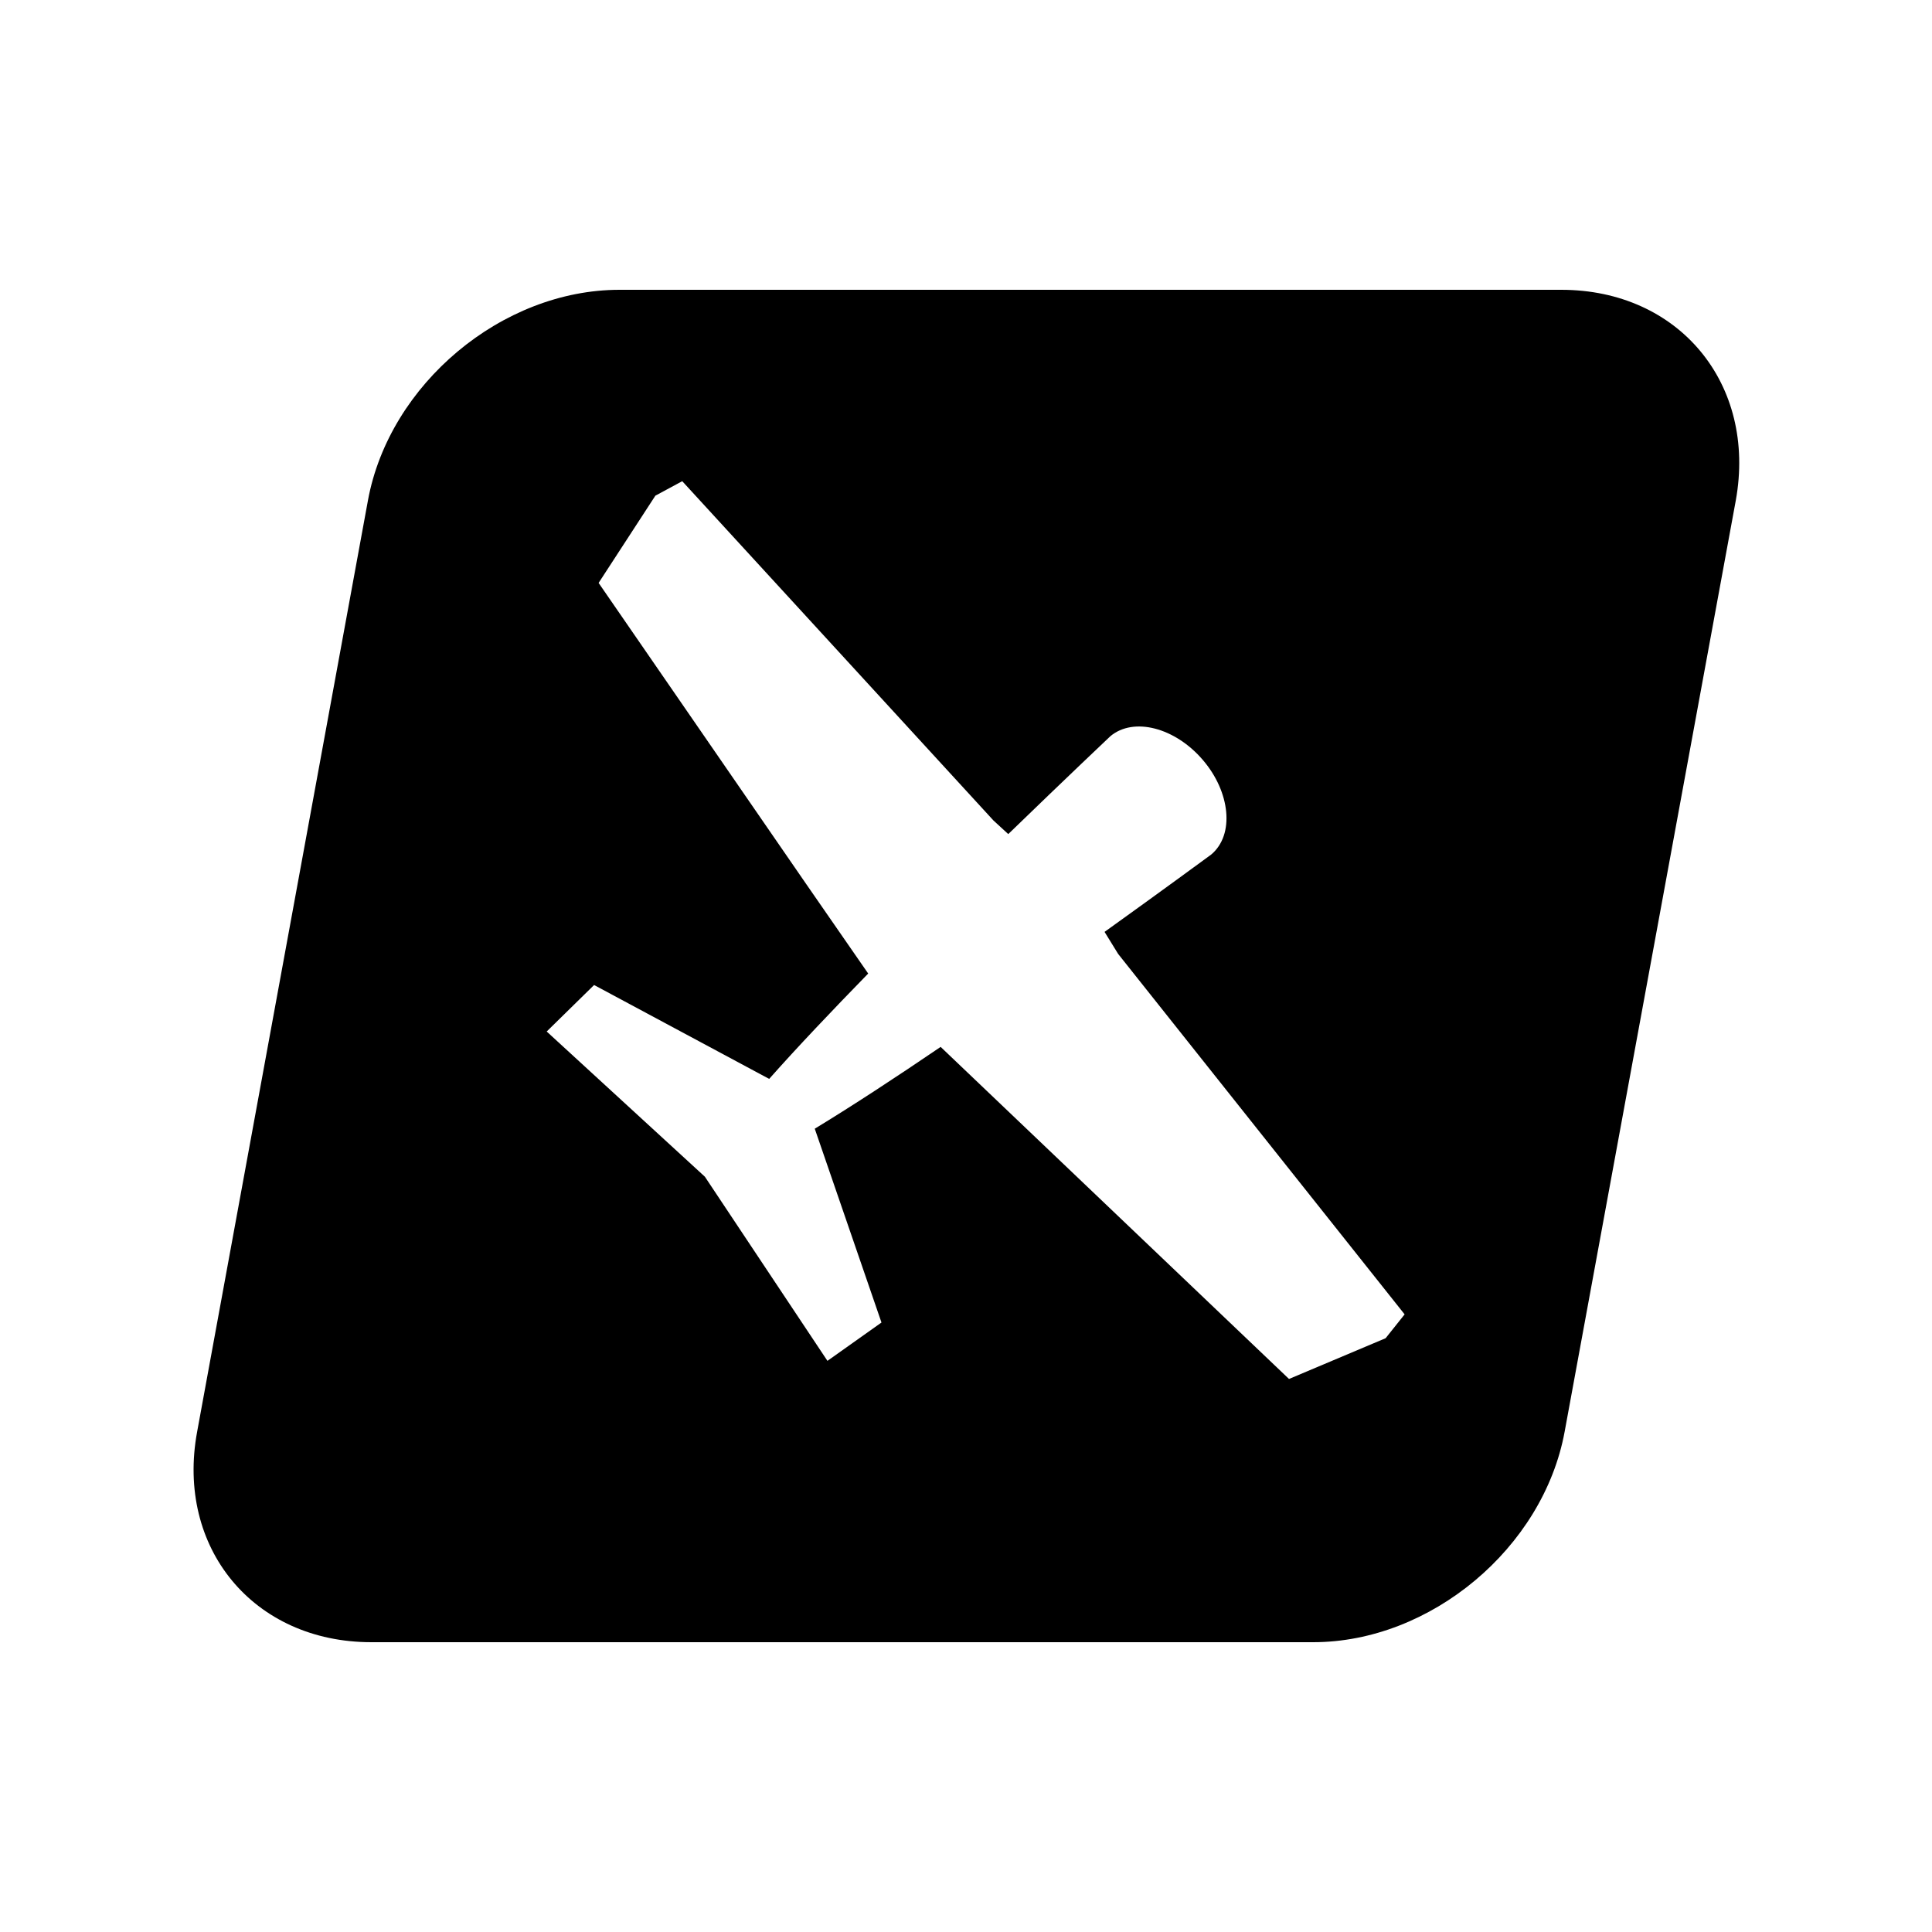 <svg xmlns="http://www.w3.org/2000/svg" viewBox="0 0 640 640"><!--! Font Awesome Free 7.1.0 by @fontawesome - https://fontawesome.com License - https://fontawesome.com/license/free (Icons: CC BY 4.0, Fonts: SIL OFL 1.1, Code: MIT License) Copyright 2025 Fonticons, Inc. --><path fill="currentColor" d="M517.2 96L205.2 96C166.3 96 129 127.2 121.9 165.7L65.3 474.3C58.2 512.8 84 544 123 544L435 544C473.9 544 511.2 512.8 518.3 474.3L575 165.8C582 127.2 556.2 96 517.2 96zM459 443.3L427 456.8L311.6 346.8C296.9 356.8 282.4 366.3 269.9 373.9L292 438.1L274.1 450.8L233.5 389.8L181.1 341.7L196.8 326.3L254.8 357.4C264.1 346.9 275.6 334.8 287.6 322.5L267.1 292.9L198.3 193.1L217.1 164.2L226 159.4L329.1 271.8L334 276.3C353.4 257.5 367.8 243.9 367.8 243.9C375.5 237.4 389.3 241 398.5 251.8C407.5 262.3 409.1 276.5 401.2 283.1C399.4 284.4 385.7 294.5 365.9 308.7L370.4 316L465.3 435.4L459 443.3z"/></svg>